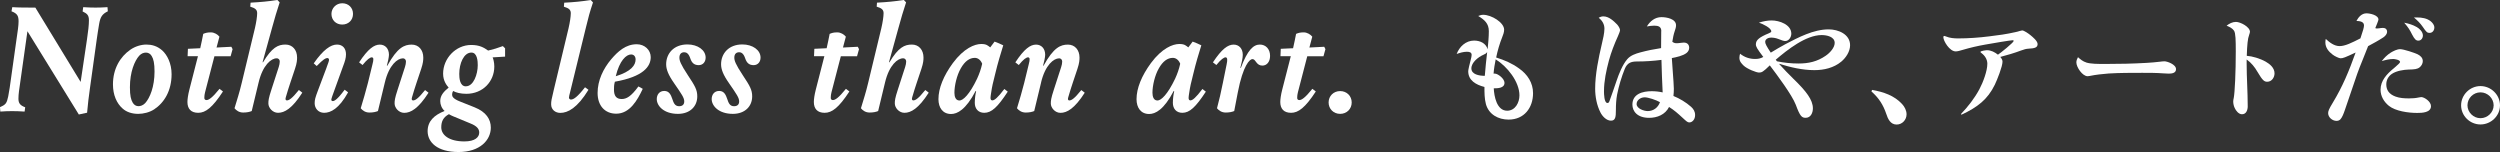 <svg width="411" height="25" viewBox="0 0 411 25" fill="none" xmlns="http://www.w3.org/2000/svg">
<rect x="0" y="0" width="411" height="25" fill="#333333" stroke="none"/>
<g clip-path="url(#clip0_3003_1610)">
<path d="M12.971 18.843L4.51 5.134L3.399 13.02C3.156 14.748 3.031 15.43 3.031 16.229C3.031 16.962 3.304 17.326 4.142 17.638L4.047 18.342C3.281 18.291 2.568 18.269 1.972 18.269C1.376 18.269 0.809 18.291 0.052 18.342L0 17.609C0.986 17.195 1.111 16.948 1.354 15.83C1.523 15.024 1.678 13.833 1.795 13.005L2.708 6.506C2.906 5.12 3.053 4.27 3.053 3.515C3.053 2.636 2.855 2.222 1.891 1.859L2.016 1.177C3.075 1.249 4.407 1.249 5.812 1.249L13.258 13.47L14.296 6.506C14.516 5.025 14.619 4.096 14.619 3.341C14.619 2.491 14.325 2.244 13.582 1.881L13.678 1.177C14.443 1.228 15.105 1.249 15.701 1.249C16.297 1.249 16.908 1.228 17.673 1.177L17.724 1.859C16.761 2.324 16.488 2.832 16.297 3.95C16.15 4.756 16.025 5.679 15.9 6.506L14.789 14.494C14.619 15.663 14.421 17.267 14.318 18.531L12.964 18.821L12.971 18.843Z" fill="white"/>
<path d="M25.332 17.985C24.589 18.472 23.581 18.719 22.72 18.719C21.756 18.719 20.822 18.45 20.152 17.84C19.188 16.991 18.57 15.626 18.57 13.876C18.57 11.298 19.755 9.323 21.454 8.154C22.242 7.617 23.206 7.326 24.066 7.326C24.927 7.326 25.817 7.544 26.656 8.277C27.473 9.011 28.209 10.398 28.209 12.198C28.209 14.899 27.024 16.875 25.325 17.993L25.332 17.985ZM21.83 16.896C22.05 17.259 22.374 17.455 22.764 17.455C23.088 17.455 23.507 17.332 23.875 16.947C24.64 16.098 25.405 14.268 25.405 11.763C25.405 10.398 25.236 9.693 24.935 9.207C24.714 8.815 24.346 8.648 24 8.648C23.632 8.648 23.257 8.771 22.889 9.156C22.124 10.005 21.359 11.835 21.359 14.34C21.359 15.749 21.528 16.388 21.83 16.896Z" fill="white"/>
<path d="M35.596 7.813L38.039 7.689L38.237 8.081L37.913 9.251H35.25L33.72 15.139C33.595 15.648 33.595 15.945 33.595 16.112C33.595 16.308 33.72 16.453 33.94 16.453C34.308 16.453 34.875 16.112 36.089 14.602L36.655 15.038C34.926 17.688 33.793 18.545 32.587 18.545C31.38 18.545 30.814 17.862 30.814 16.766C30.814 16.33 30.909 15.597 31.137 14.718L32.542 9.243H30.843L30.894 8.023L32.918 7.929C33.139 7.007 33.264 6.273 33.411 5.569C33.757 5.424 34.051 5.322 34.669 5.322C35.235 5.322 35.78 5.664 36.074 6.027L35.603 7.806L35.596 7.813Z" fill="white"/>
<path d="M41.386 18.254C41.041 18.4 40.599 18.501 39.981 18.501C39.312 18.501 38.848 18.16 38.554 17.797C38.995 16.337 39.37 15.19 39.738 13.636L41.909 4.633C42.13 3.681 42.277 2.708 42.277 2.171C42.277 1.634 42.004 1.343 41.144 1.096L41.195 0.436C42.924 0.341 44.006 0.24 45.61 0L45.977 0.392C45.433 2.048 45.234 2.752 44.719 4.604L43.167 10.224L43.24 10.245C44.719 7.762 45.735 7.326 46.941 7.326C48.074 7.326 48.84 8.205 48.84 9.447C48.84 9.861 48.818 10.347 48.494 11.32C47.979 12.903 47.486 14.239 46.993 15.967C46.941 16.112 46.941 16.214 46.941 16.287C46.941 16.41 47.037 16.505 47.162 16.505C47.508 16.505 47.979 16.236 49.134 14.798L49.7 15.234C48.023 17.862 46.765 18.545 45.705 18.545C44.815 18.545 44.123 17.717 44.123 17.013C44.123 16.548 44.145 16.185 44.616 14.747L45.823 11.022C45.919 10.703 45.992 10.412 45.992 10.122C45.992 9.853 45.845 9.585 45.477 9.585C44.616 9.585 43.211 10.652 42.519 13.549L41.386 18.247V18.254Z" fill="white"/>
<path d="M53.695 11.073C53.945 10.412 54.093 10.027 54.093 9.831C54.093 9.635 53.945 9.541 53.82 9.541C53.548 9.541 53.18 9.708 52.069 10.855L51.576 10.419C53.129 8.183 54.365 7.326 55.402 7.326C56.337 7.326 56.881 7.958 56.881 8.931C56.881 9.541 56.712 10.078 56.388 10.928L54.637 15.771C54.512 16.134 54.468 16.308 54.468 16.403C54.468 16.526 54.563 16.62 54.711 16.62C54.983 16.62 55.498 16.33 56.66 14.747L57.227 15.183C55.726 17.884 54.365 18.545 53.283 18.545C52.319 18.545 51.731 17.79 51.731 16.983C51.731 16.424 51.804 16.105 52.319 14.747L53.703 11.073H53.695ZM56.263 0.537C57.3 0.537 58.036 1.27 58.036 2.287C58.036 3.304 57.293 4.037 56.263 4.037C55.233 4.037 54.49 3.304 54.49 2.287C54.49 1.365 55.233 0.537 56.263 0.537Z" fill="white"/>
<path d="M63.268 13.557L62.135 18.255C61.789 18.4 61.347 18.502 60.729 18.502C60.067 18.502 59.596 18.16 59.302 17.797C59.743 16.338 60.089 15.191 60.486 13.637L61.23 10.594C61.355 10.13 61.377 9.933 61.377 9.694C61.377 9.57 61.281 9.425 61.134 9.425C60.84 9.425 60.369 9.745 59.604 10.689L59.037 10.253C60.494 8.038 61.502 7.334 62.444 7.334C63.304 7.334 63.945 7.966 63.945 9.011C63.945 9.374 63.746 10.304 63.599 10.79L63.672 10.812C65.328 7.791 66.483 7.334 67.69 7.334C68.823 7.334 69.588 8.213 69.588 9.454C69.588 9.868 69.566 10.355 69.242 11.328C68.727 12.911 68.234 14.247 67.741 15.975C67.69 16.12 67.69 16.222 67.69 16.294C67.69 16.418 67.785 16.512 67.91 16.512C68.256 16.512 68.727 16.243 69.882 14.806L70.449 15.241C68.771 17.87 67.513 18.552 66.454 18.552C65.563 18.552 64.872 17.725 64.872 17.02C64.872 16.556 64.894 16.192 65.365 14.755L66.571 11.03C66.667 10.71 66.74 10.42 66.74 10.13C66.74 9.861 66.593 9.592 66.225 9.592C65.365 9.592 63.959 10.66 63.268 13.557Z" fill="white"/>
<path d="M74.495 14.972C74.37 15.168 74.326 15.364 74.326 15.553C74.326 15.844 74.451 16.214 75.584 16.671L78.027 17.644C79.925 18.399 80.69 19.619 80.69 20.977C80.69 23.047 78.888 24.992 75.385 24.992C71.883 24.992 70.301 23.388 70.301 21.558C70.301 19.924 71.39 18.908 73.09 18.247C72.597 17.782 72.376 17.18 72.376 16.613C72.376 15.713 72.921 15.081 73.759 14.399C73.436 14.036 72.847 13.302 72.847 12.111C72.847 9.606 74.922 7.392 77.46 7.392C78.814 7.392 79.535 7.805 80.249 8.314C81.109 8.118 81.801 7.9 82.669 7.58L83.037 7.943V9.309L80.992 9.432C81.087 9.65 81.264 10.238 81.264 10.942C81.264 13.404 79.366 15.422 76.673 15.422C75.709 15.422 74.973 15.226 74.502 14.958L74.495 14.972ZM75.187 19.401C74.789 19.227 74.223 19.038 73.803 18.77C72.869 19.278 72.545 19.961 72.545 20.934C72.545 22.197 73.826 23.25 76.342 23.25C78.115 23.25 78.784 22.546 78.784 21.79C78.784 21.209 78.417 20.716 77.306 20.28L75.187 19.401ZM76.592 14.188C77.85 14.188 78.542 12.213 78.542 10.71C78.542 10.129 78.49 8.641 77.504 8.641C76.246 8.641 75.503 10.419 75.503 12.148C75.503 12.758 75.555 14.195 76.592 14.195V14.188Z" fill="white"/>
<path d="M93.61 15.582C93.559 15.829 93.537 15.945 93.537 16.047C93.537 16.192 93.662 16.366 93.86 16.366C94.302 16.366 94.92 15.952 96.178 14.348L96.745 14.761C94.898 17.782 93.338 18.559 92.109 18.559C91.322 18.559 90.608 18.051 90.608 17.15C90.608 16.613 90.66 16.373 91.05 14.74L93.471 4.639C93.691 3.688 93.838 2.715 93.838 2.178C93.838 1.641 93.566 1.35 92.705 1.103L92.757 0.443C94.486 0.348 95.516 0.246 97.12 0.007L97.488 0.399C96.943 2.054 96.745 2.759 96.303 4.61L93.618 15.589L93.61 15.582Z" fill="white"/>
<path d="M106.979 9.396C106.979 10.928 105.772 12.605 101.085 13.433C100.938 13.992 100.938 14.282 100.938 14.747C100.938 15.771 101.335 16.279 102.196 16.279C102.983 16.279 103.726 15.887 104.955 14.21L105.669 14.602C104.779 16.504 103.52 18.69 101.306 18.69C99.43 18.69 98.245 17.354 98.245 15.284C98.245 13.215 99.18 11.291 100.467 9.759C101.6 8.423 102.888 7.275 104.683 7.275C105.993 7.275 106.979 8.227 106.979 9.396ZM101.232 12.532C103.771 11.755 104.492 10.71 104.492 9.78C104.492 9.294 104.219 8.953 103.749 8.953C102.961 8.953 101.85 9.947 101.232 12.532Z" fill="white"/>
<path d="M110.827 13.68C109.863 12.315 109.517 11.393 109.517 10.565C109.517 8.815 110.753 7.305 113.019 7.305C114.697 7.305 116.007 8.227 116.007 9.469C116.007 10.202 115.536 10.71 114.874 10.71C114.13 10.71 113.74 10.347 113.49 9.614C113.218 8.786 112.85 8.59 112.482 8.59C112.063 8.59 111.695 8.83 111.695 9.469C111.695 9.955 111.864 10.514 113.1 12.387C114.263 14.137 114.631 14.776 114.631 15.844C114.631 17.499 113.424 18.719 111.452 18.719C109.157 18.719 107.972 17.427 107.972 16.287C107.972 15.582 108.392 14.951 109.208 14.951C110.025 14.951 110.297 15.611 110.518 16.243C110.739 16.904 110.937 17.463 111.651 17.463C112.195 17.463 112.49 17.172 112.49 16.686C112.49 16.076 112.092 15.517 110.834 13.694L110.827 13.68Z" fill="white"/>
<path d="M119.854 13.68C118.89 12.315 118.545 11.393 118.545 10.565C118.545 8.815 119.781 7.305 122.047 7.305C123.724 7.305 125.034 8.227 125.034 9.469C125.034 10.202 124.563 10.71 123.901 10.71C123.158 10.71 122.768 10.347 122.518 9.614C122.245 8.786 121.878 8.59 121.51 8.59C121.09 8.59 120.722 8.83 120.722 9.469C120.722 9.955 120.892 10.514 122.128 12.387C123.29 14.137 123.658 14.776 123.658 15.844C123.658 17.499 122.451 18.719 120.48 18.719C118.184 18.719 117 17.427 117 16.287C117 15.582 117.419 14.951 118.236 14.951C119.052 14.951 119.324 15.611 119.545 16.243C119.766 16.904 119.965 17.463 120.678 17.463C121.223 17.463 121.517 17.172 121.517 16.686C121.517 16.076 121.12 15.517 119.862 13.694L119.854 13.68Z" fill="white"/>
<path d="M138.579 7.813L141.022 7.689L141.221 8.081L140.897 9.251H138.233L136.703 15.139C136.578 15.648 136.578 15.945 136.578 16.112C136.578 16.308 136.703 16.453 136.924 16.453C137.292 16.453 137.858 16.112 139.072 14.602L139.639 15.038C137.91 17.688 136.777 18.545 135.57 18.545C134.363 18.545 133.797 17.862 133.797 16.766C133.797 16.33 133.893 15.597 134.121 14.718L135.526 9.243H133.826L133.878 8.023L135.901 7.929C136.122 7.007 136.247 6.273 136.394 5.569C136.74 5.424 137.034 5.322 137.652 5.322C138.219 5.322 138.763 5.664 139.058 6.027L138.587 7.806L138.579 7.813Z" fill="white"/>
<path d="M144.37 18.254C144.024 18.4 143.583 18.501 142.964 18.501C142.295 18.501 141.831 18.16 141.537 17.797C141.979 16.337 142.354 15.19 142.722 13.636L144.892 4.633C145.113 3.681 145.26 2.708 145.26 2.171C145.26 1.634 144.988 1.343 144.127 1.096L144.178 0.436C145.908 0.341 146.989 0.24 148.593 0L148.961 0.392C148.416 2.048 148.218 2.752 147.703 4.604L146.15 10.224L146.224 10.245C147.703 7.762 148.718 7.326 149.925 7.326C151.058 7.326 151.823 8.205 151.823 9.447C151.823 9.861 151.801 10.347 151.477 11.32C150.962 12.903 150.469 14.239 149.976 15.967C149.925 16.112 149.925 16.214 149.925 16.287C149.925 16.41 150.02 16.505 150.145 16.505C150.491 16.505 150.962 16.236 152.117 14.798L152.684 15.234C151.006 17.862 149.748 18.545 148.689 18.545C147.798 18.545 147.107 17.717 147.107 17.013C147.107 16.548 147.129 16.185 147.6 14.747L148.806 11.022C148.902 10.703 148.976 10.412 148.976 10.122C148.976 9.853 148.828 9.585 148.461 9.585C147.6 9.585 146.194 10.652 145.503 13.549L144.37 18.247V18.254Z" fill="white"/>
<path d="M162.844 16.141C162.844 16.381 162.97 16.504 163.139 16.504C163.485 16.504 164.029 16.069 165.111 14.631L165.677 15.067C164 17.623 163.014 18.545 161.807 18.545C160.821 18.545 160.255 17.862 160.255 16.911C160.255 16.25 160.35 15.502 160.475 15.016L160.402 14.943C158.776 18.058 157.37 18.741 156.355 18.741C155.001 18.741 154.28 17.717 154.28 16.308C154.28 14.508 155.119 12.46 156.649 10.369C158.452 7.936 160.225 7.232 161.314 7.232C162.204 7.232 162.403 7.501 162.793 7.791L163.507 6.84C163.705 6.891 164.765 7.348 164.934 7.45C164.493 8.887 164.044 10.325 163.624 12.097C163.205 13.825 163.131 13.97 162.911 15.459C162.889 15.677 162.837 15.873 162.837 16.141H162.844ZM157.716 16.526C158.334 16.526 159.394 15.531 160.63 12.946C160.998 12.14 161.27 11.385 161.469 10.485C161.27 9.948 160.828 9.512 160.262 9.512C159.372 9.512 158.607 10.093 157.966 11.218C157.275 12.409 156.907 14.116 156.907 15.255C156.907 15.887 157.106 16.519 157.724 16.519L157.716 16.526Z" fill="white"/>
<path d="M171.159 13.557L170.026 18.255C169.68 18.4 169.239 18.502 168.62 18.502C167.958 18.502 167.487 18.16 167.193 17.797C167.635 16.338 167.98 15.191 168.378 13.637L169.121 10.594C169.246 10.13 169.268 9.933 169.268 9.694C169.268 9.57 169.172 9.425 169.018 9.425C168.724 9.425 168.253 9.745 167.487 10.689L166.921 10.253C168.378 8.038 169.386 7.334 170.327 7.334C171.188 7.334 171.828 7.966 171.828 9.011C171.828 9.374 171.63 10.304 171.483 10.79L171.556 10.812C173.212 7.791 174.367 7.334 175.573 7.334C176.706 7.334 177.472 8.213 177.472 9.454C177.472 9.868 177.45 10.355 177.126 11.328C176.611 12.911 176.118 14.247 175.625 15.975C175.573 16.12 175.573 16.222 175.573 16.294C175.573 16.418 175.669 16.512 175.794 16.512C176.14 16.512 176.611 16.243 177.766 14.806L178.332 15.241C176.655 17.87 175.397 18.552 174.337 18.552C173.447 18.552 172.755 17.725 172.755 17.02C172.755 16.556 172.778 16.192 173.248 14.755L174.455 11.03C174.551 10.71 174.624 10.42 174.624 10.13C174.624 9.861 174.477 9.592 174.109 9.592C173.248 9.592 171.843 10.66 171.151 13.557H171.159Z" fill="white"/>
<path d="M195.409 16.141C195.409 16.381 195.534 16.504 195.703 16.504C196.049 16.504 196.593 16.069 197.675 14.631L198.242 15.067C196.564 17.623 195.578 18.545 194.371 18.545C193.386 18.545 192.819 17.862 192.819 16.911C192.819 16.25 192.915 15.502 193.04 15.016L192.966 14.943C191.34 18.058 189.935 18.741 188.92 18.741C187.566 18.741 186.845 17.717 186.845 16.308C186.845 14.508 187.683 12.46 189.214 10.369C191.016 7.936 192.79 7.232 193.879 7.232C194.769 7.232 194.967 7.501 195.357 7.791L196.071 6.84C196.27 6.891 197.329 7.348 197.498 7.45C197.057 8.887 196.608 10.325 196.189 12.097C195.769 13.825 195.696 13.97 195.475 15.459C195.453 15.677 195.402 15.873 195.402 16.141H195.409ZM190.273 16.526C190.891 16.526 191.951 15.531 193.187 12.946C193.555 12.14 193.827 11.385 194.026 10.485C193.827 9.948 193.386 9.512 192.819 9.512C191.929 9.512 191.164 10.093 190.524 11.218C189.832 12.409 189.464 14.116 189.464 15.255C189.464 15.887 189.663 16.519 190.281 16.519L190.273 16.526Z" fill="white"/>
<path d="M206.504 10.202C206.262 9.86 206.136 9.715 205.886 9.715C205.467 9.715 204.356 10.717 203.495 15.19L202.906 18.254C202.561 18.399 202.119 18.501 201.501 18.501C200.839 18.501 200.368 18.16 200.074 17.797C200.471 16.337 200.714 15.219 201.038 13.636L201.656 10.594C201.751 10.129 201.751 10.035 201.751 9.788C201.751 9.592 201.656 9.425 201.501 9.425C201.207 9.425 200.736 9.744 199.971 10.688L199.404 10.252C200.861 8.038 201.869 7.333 202.811 7.333C203.672 7.333 204.312 7.965 204.312 9.011C204.312 9.57 204.113 10.376 203.914 11.153L203.988 11.175C205.099 8.183 206.085 7.326 207.122 7.326C208.086 7.326 208.8 8.06 208.8 9.178C208.8 10.202 208.233 10.783 207.542 10.783C207.071 10.783 206.799 10.586 206.504 10.202Z" fill="white"/>
<path d="M215.26 7.813L217.703 7.689L217.901 8.081L217.578 9.251H214.914L213.384 15.139C213.259 15.648 213.259 15.945 213.259 16.112C213.259 16.308 213.384 16.453 213.604 16.453C213.972 16.453 214.539 16.112 215.753 14.602L216.319 15.038C214.59 17.688 213.457 18.545 212.251 18.545C211.044 18.545 210.478 17.862 210.478 16.766C210.478 16.33 210.573 15.597 210.801 14.718L212.207 9.243H210.507L210.558 8.023L212.582 7.929C212.803 7.007 212.928 6.273 213.075 5.569C213.421 5.424 213.715 5.322 214.333 5.322C214.899 5.322 215.444 5.664 215.738 6.027L215.267 7.806L215.26 7.813Z" fill="white"/>
<path d="M220.322 14.973C221.403 14.973 222.22 15.779 222.22 16.846C222.22 17.913 221.403 18.719 220.322 18.719C219.24 18.719 218.423 17.913 218.423 16.846C218.423 15.779 219.24 14.973 220.322 14.973Z" fill="white"/>
<path d="M241.372 11.74C241.372 11.501 241.615 10.448 241.784 9.845C241.872 9.518 241.938 9.199 241.938 9.025C241.938 8.575 241.526 8.509 241.151 8.509C240.585 8.509 240.018 8.683 239.474 8.872C239.93 7.667 240.982 6.672 242.336 6.672C243.3 6.672 244.278 7.079 244.565 8.095C244.653 7.209 244.764 6.113 244.764 5.126C244.764 3.855 244.043 3.252 243.02 2.628C243.285 2.519 243.542 2.432 243.829 2.432C245.205 2.432 247.28 3.702 247.28 4.886C247.28 5.293 247.125 5.706 246.971 6.091C246.537 7.166 246.206 8.313 245.97 9.453C247.346 9.882 248.59 10.419 249.745 11.261C251.121 12.227 252.033 13.628 252.033 15.313C252.033 17.724 250.569 19.662 248.016 19.662C246.316 19.662 244.764 18.82 244.285 17.121C244.043 16.213 244.043 15.226 244.043 14.296C242.623 13.933 241.379 13.2 241.379 11.733L241.372 11.74ZM244.491 8.553C244.337 8.792 244.146 8.894 243.881 9.003C243.049 9.366 241.894 10.252 241.894 11.239C241.894 12.227 243.138 12.466 244.102 12.466C244.168 11.479 244.366 9.642 244.491 8.546V8.553ZM247.766 18.203C249.119 18.203 249.796 16.845 249.796 15.683C249.796 13.425 247.766 10.905 245.889 9.758C245.735 10.535 245.602 11.312 245.544 12.103H245.764C246.243 12.103 247.339 12.924 247.339 13.614C247.339 14.5 246.228 14.521 245.573 14.521C245.639 15.814 246.051 18.203 247.78 18.203H247.766Z" fill="white"/>
<path d="M273.12 5.126C273.12 4.371 272.619 4.218 271.942 4.218C271.552 4.218 271.133 4.284 270.743 4.349C271.265 3.485 272.075 2.817 273.142 2.817C273.995 2.817 275.54 3.1 275.54 4.153C275.54 4.458 275.452 4.756 275.342 5.06C275.143 5.641 275.018 6.244 274.93 6.869C275.128 7.021 275.342 7.108 275.606 7.108C275.849 7.108 276.107 7.086 276.35 7.043C276.504 7.021 276.659 6.999 276.806 6.999C277.394 6.999 277.703 7.34 277.703 7.863C277.703 8.19 277.527 8.51 277.269 8.706C276.681 9.178 275.614 9.395 274.849 9.548C274.893 10.238 274.937 10.906 275.003 11.748C275.091 12.801 275.18 14.289 275.18 14.594C275.18 14.979 275.158 15.371 275.113 15.778C276.158 16.206 277.166 16.809 278.02 17.564C278.41 17.927 278.675 18.319 278.675 18.922C278.675 19.677 278.174 20.127 277.733 20.127C277.446 20.127 277.299 19.997 276.6 19.35C275.879 18.682 275.202 18.08 274.392 17.586C273.76 18.857 272.428 19.372 271.118 19.372C269.176 19.372 268.367 18.297 268.367 17.194C268.367 15.429 270.066 14.994 271.53 14.994C272.141 14.994 272.752 15.059 273.34 15.19C273.252 13.425 273.186 11.639 273.142 9.846C271.81 10.02 270.478 10.107 269.124 10.107C268.102 10.107 267.513 10.368 267.116 11.312C266.571 12.67 266.137 14.115 265.85 15.553C265.696 16.395 265.652 17.23 265.652 18.094C265.652 19.212 265.585 19.837 264.842 19.837C264.099 19.837 263.422 19.104 263.121 18.501C262.51 17.317 262.245 15.894 262.245 14.58C262.245 12.213 262.79 9.584 263.334 7.261C263.533 6.462 263.768 5.409 263.768 4.719C263.768 3.964 263.4 3.383 262.826 2.911C263.069 2.78 263.305 2.693 263.592 2.693C264.489 2.693 265.269 3.427 265.858 4.029C266.1 4.291 266.336 4.719 266.336 4.959C266.336 5.111 266.137 5.627 265.99 5.946C265.402 7.239 264.879 8.575 264.504 9.954C264.07 11.588 263.695 13.316 263.695 15.015C263.695 15.4 263.717 16.932 264.261 16.932C264.46 16.932 264.526 16.802 264.592 16.627C264.938 15.676 265.402 14.369 265.769 13.265C266.159 12.126 266.733 10.637 267.535 9.715C268.058 9.112 268.867 8.829 269.654 8.618C270.787 8.313 271.92 8.081 273.083 7.907C273.083 6.977 273.105 6.055 273.105 5.126H273.12ZM270.346 16.003C269.735 16.003 269.058 16.453 269.058 17.099C269.058 17.855 270.257 18.261 270.89 18.261C271.832 18.261 272.59 17.68 272.899 16.794C272.244 16.431 270.979 15.996 270.346 15.996V16.003Z" fill="white"/>
<path d="M293.522 7.261C295.663 6.142 298.15 4.828 300.637 4.828C302.211 4.828 304.154 5.627 304.154 7.435C304.154 8.509 303.433 9.526 302.712 10.129C301.468 11.16 299.872 11.53 298.282 11.53C296.296 11.53 294.331 11.058 292.455 10.477C293.198 11.319 294.052 12.176 294.854 12.975C296.951 15.001 298.04 16.424 298.04 17.818C298.04 18.53 297.694 19.365 296.862 19.365C296.23 19.365 295.943 19.169 295.229 17.23C294.618 15.618 292.087 12.234 290.954 10.746C289.865 11.82 289.623 11.929 289.188 11.929C288.732 11.929 287.224 11.327 286.657 10.789C286.267 10.405 285.958 10.078 285.958 9.497C285.958 9.257 286.003 9.047 286.069 8.829C286.79 9.41 287.621 9.693 288.534 9.693C289.012 9.693 289.409 9.628 289.887 9.366C288.865 8.008 288.666 7.689 288.666 7.275C288.666 6.585 289.233 6.113 290.807 5.467C291.116 5.336 291.197 5.271 291.197 5.148C291.197 4.588 289.733 3.899 289.166 3.724C289.843 3.507 290.542 3.361 291.263 3.361C292.507 3.361 294.493 4.029 294.493 5.54C294.493 6.077 294.103 6.745 293.493 6.745C293.294 6.745 292.948 6.658 292.382 6.418C292.014 6.266 291.572 6.179 291.16 6.179C290.748 6.179 290.196 6.396 290.196 6.89C290.196 7.173 290.439 7.645 291.116 8.655C291.859 8.204 292.713 7.689 293.537 7.253L293.522 7.261ZM292.124 10.078C293.301 10.318 294.479 10.441 295.685 10.441C297.341 10.441 298.761 10.121 300.136 9.17C300.835 8.698 301.623 7.834 301.623 7.057C301.623 6.026 300.313 5.765 299.482 5.765C296.884 5.765 293.831 8.197 291.933 9.816C291.999 9.904 292.065 9.991 292.131 10.078H292.124Z" fill="white"/>
<path d="M307.767 14.776C309.621 15.117 311.409 15.684 312.718 17.121C313.13 17.571 313.439 18.174 313.439 18.799C313.439 19.684 312.74 20.476 311.806 20.476C310.783 20.476 310.364 19.532 310.106 18.733C309.584 17.179 308.841 16.083 307.664 15.03L307.774 14.769L307.767 14.776Z" fill="white"/>
<path d="M331.053 6.745C331.053 6.636 330.965 6.614 330.876 6.614C330.589 6.614 327.713 7.086 326.403 7.326C325.159 7.543 323.872 7.841 322.628 8.211C322.283 8.32 321.819 8.451 321.517 8.451C320.495 8.451 319.487 6.708 319.487 6.127C319.487 6.04 319.509 5.91 319.619 5.91C319.685 5.91 319.818 5.953 319.928 5.997C320.539 6.258 321.26 6.316 321.915 6.316C323.592 6.316 325.388 6.186 327.043 5.975C328.529 5.801 329.883 5.612 331.318 5.285C331.627 5.22 331.796 5.176 332.061 5.089C332.282 5.024 332.385 5.002 332.451 5.002C332.738 5.002 333.496 5.517 333.805 5.779C334.195 6.098 334.982 6.745 334.982 7.246C334.982 7.805 334.526 7.957 333.496 8.001C333.106 8.023 332.775 8.11 332.252 8.306C331.119 8.734 330.045 9.039 328.846 9.359C329.044 9.598 329.213 9.831 329.213 10.136C329.213 10.934 328.338 13.105 327.948 13.926C326.771 16.358 325.064 17.651 322.467 18.856L322.378 18.747C323.556 17.52 324.608 16.162 325.41 14.674C326.042 13.49 326.719 11.639 326.719 10.477C326.719 9.765 326.307 9.141 325.763 8.734C325.608 8.625 325.586 8.582 325.586 8.538C325.586 8.364 326.506 8.255 326.653 8.255C327.352 8.255 327.941 8.582 328.463 8.988C328.853 8.749 331.038 6.984 331.038 6.752L331.053 6.745Z" fill="white"/>
<path d="M342.965 10.274C343.73 10.513 344.841 10.513 346.151 10.513C348.483 10.513 350.558 10.47 352.875 10.339C353.552 10.296 354.472 10.23 355.119 10.143C355.274 10.121 355.62 10.078 355.841 10.078C356.253 10.078 357.739 10.571 357.739 11.37C357.739 12.016 357.062 12.104 356.539 12.104C356.253 12.104 355.951 12.082 355.642 12.06C354.509 11.973 353.346 11.973 352.191 11.973C350.359 11.973 348.505 11.973 346.673 12.082C345.562 12.169 344.576 12.278 343.531 12.488C343.311 12.532 343.266 12.532 343.208 12.532C342.354 12.532 341.354 11.043 341.354 10.266C341.354 9.961 341.464 9.686 341.618 9.402C342.03 9.765 342.45 10.114 342.972 10.266L342.965 10.274Z" fill="white"/>
<path d="M372.491 10.143C373.167 10.528 373.933 11.152 373.933 12.06C373.933 12.728 373.477 13.439 372.733 13.439C372.255 13.439 371.968 13.243 371.137 11.827C370.681 11.029 370.114 10.317 369.349 9.78V10.491C369.349 11.631 369.393 12.793 369.437 13.94C369.481 15.124 369.525 16.308 369.525 17.491C369.525 18.05 369.305 18.784 368.584 18.784C368.039 18.784 367.583 18.203 367.384 17.753C367.23 17.433 367.142 17.041 367.142 16.678C367.142 16.482 367.186 16.293 367.23 16.097C367.407 15.189 367.561 11.791 367.561 8.473C367.561 6.643 367.539 5.438 367.274 5.046C366.987 4.639 366.597 4.443 366.053 4.225C366.465 3.884 367.031 3.601 367.583 3.601C368.326 3.601 369.893 4.421 369.893 5.234C369.893 5.321 369.827 5.539 369.761 5.728C369.518 6.374 369.43 7.384 369.371 9.177C370.291 9.242 371.534 9.606 372.491 10.143Z" fill="white"/>
<path d="M390.818 4.676C390.907 4.676 391.017 4.676 391.127 4.654C391.348 4.61 391.561 4.589 391.782 4.589C392.172 4.589 392.437 4.828 392.437 5.213C392.437 5.62 392.128 5.925 391.826 6.142C391.039 6.658 390.171 7.13 389.317 7.587C389.031 8.321 388.751 9.054 388.442 9.787C388.133 10.521 387.655 11.748 387.522 12.155C387.235 13.019 386.19 16.097 385.514 18.036C385.381 18.421 385.271 18.726 385.168 18.944C384.925 19.459 384.712 19.873 384.123 19.873C383.446 19.873 382.747 19.292 382.747 18.602C382.747 18.276 382.858 17.956 383.512 16.882C385.109 14.253 386.176 11.69 387.265 8.633C385.521 9.453 385.19 9.584 384.778 9.584C384.557 9.584 383.836 9.257 383.49 8.982C382.835 8.488 382.291 7.842 382.291 6.977C382.291 6.781 382.313 6.593 382.357 6.397C382.946 6.956 383.755 7.58 384.623 7.58C385.543 7.58 386.654 7.021 388.052 6.309C388.486 5.017 388.641 4.523 388.641 4.175C388.641 3.528 387.897 3.463 387.397 3.441C387.743 2.795 388.273 2.192 389.053 2.192C389.619 2.192 391.017 2.476 391.017 3.223C391.017 3.354 390.649 4.276 390.495 4.625C390.605 4.668 390.715 4.69 390.818 4.69V4.676ZM393.018 8.662C393.452 8.401 394.085 8.081 394.571 8.081C395.181 8.081 396.991 8.706 397.411 8.902C397.867 9.119 398.308 9.483 398.308 10.042C398.308 10.427 398.11 10.797 397.808 11.051C397.418 11.37 396.999 11.414 395.954 11.436C395.211 11.458 393.99 11.632 393.224 12.147C392.658 12.532 392.305 13.135 392.305 13.868C392.305 14.754 392.717 15.466 393.813 15.872C394.512 16.134 395.299 16.177 396.057 16.177C396.601 16.177 397.146 16.134 397.631 16.025C397.83 15.981 397.955 15.959 398.044 15.959C398.566 15.959 399.655 16.693 399.655 17.448C399.655 18.523 398.169 18.566 397.389 18.566C395.88 18.566 393.813 18.261 392.739 17.404C391.907 16.736 391.363 15.792 391.363 14.754C391.363 13.244 392.408 12.147 393.57 11.203C394.181 10.688 394.571 10.318 394.571 10.194C394.571 9.831 393.695 9.7 393.438 9.7C392.893 9.7 392.172 9.853 391.562 10.042C391.974 9.504 392.437 9.032 393.026 8.662H393.018ZM397.3 4.436C397.779 4.719 398.323 5.235 398.323 5.837C398.323 6.266 398.036 6.68 397.58 6.68C397.212 6.68 396.969 6.484 396.557 5.692C396.189 4.959 395.947 4.53 395.248 3.732C395.969 3.862 396.712 4.095 397.3 4.443V4.436ZM397.367 2.868C398.132 2.868 398.963 2.998 399.574 3.47C399.898 3.732 400.207 4.095 400.207 4.523C400.207 4.973 399.92 5.409 399.419 5.409C399.051 5.409 398.897 5.3 398.308 4.422C397.918 3.841 397.389 3.325 396.844 2.868H397.367Z" fill="white"/>
<path d="M411 17.317C411 19.038 409.536 20.461 407.792 20.461C406.049 20.461 404.606 19.038 404.606 17.317C404.606 15.596 406.049 14.151 407.792 14.151C409.536 14.151 411 15.596 411 17.317ZM405.651 17.317C405.651 18.457 406.63 19.43 407.792 19.43C408.955 19.43 409.955 18.465 409.955 17.317C409.955 16.17 408.977 15.182 407.792 15.182C406.608 15.182 405.651 16.148 405.651 17.317Z" fill="white"/>
</g>
<defs>
<clipPath id="clip0_3003_1610">
<rect width="411" height="25" fill="white"/>
</clipPath>
</defs>
</svg>
